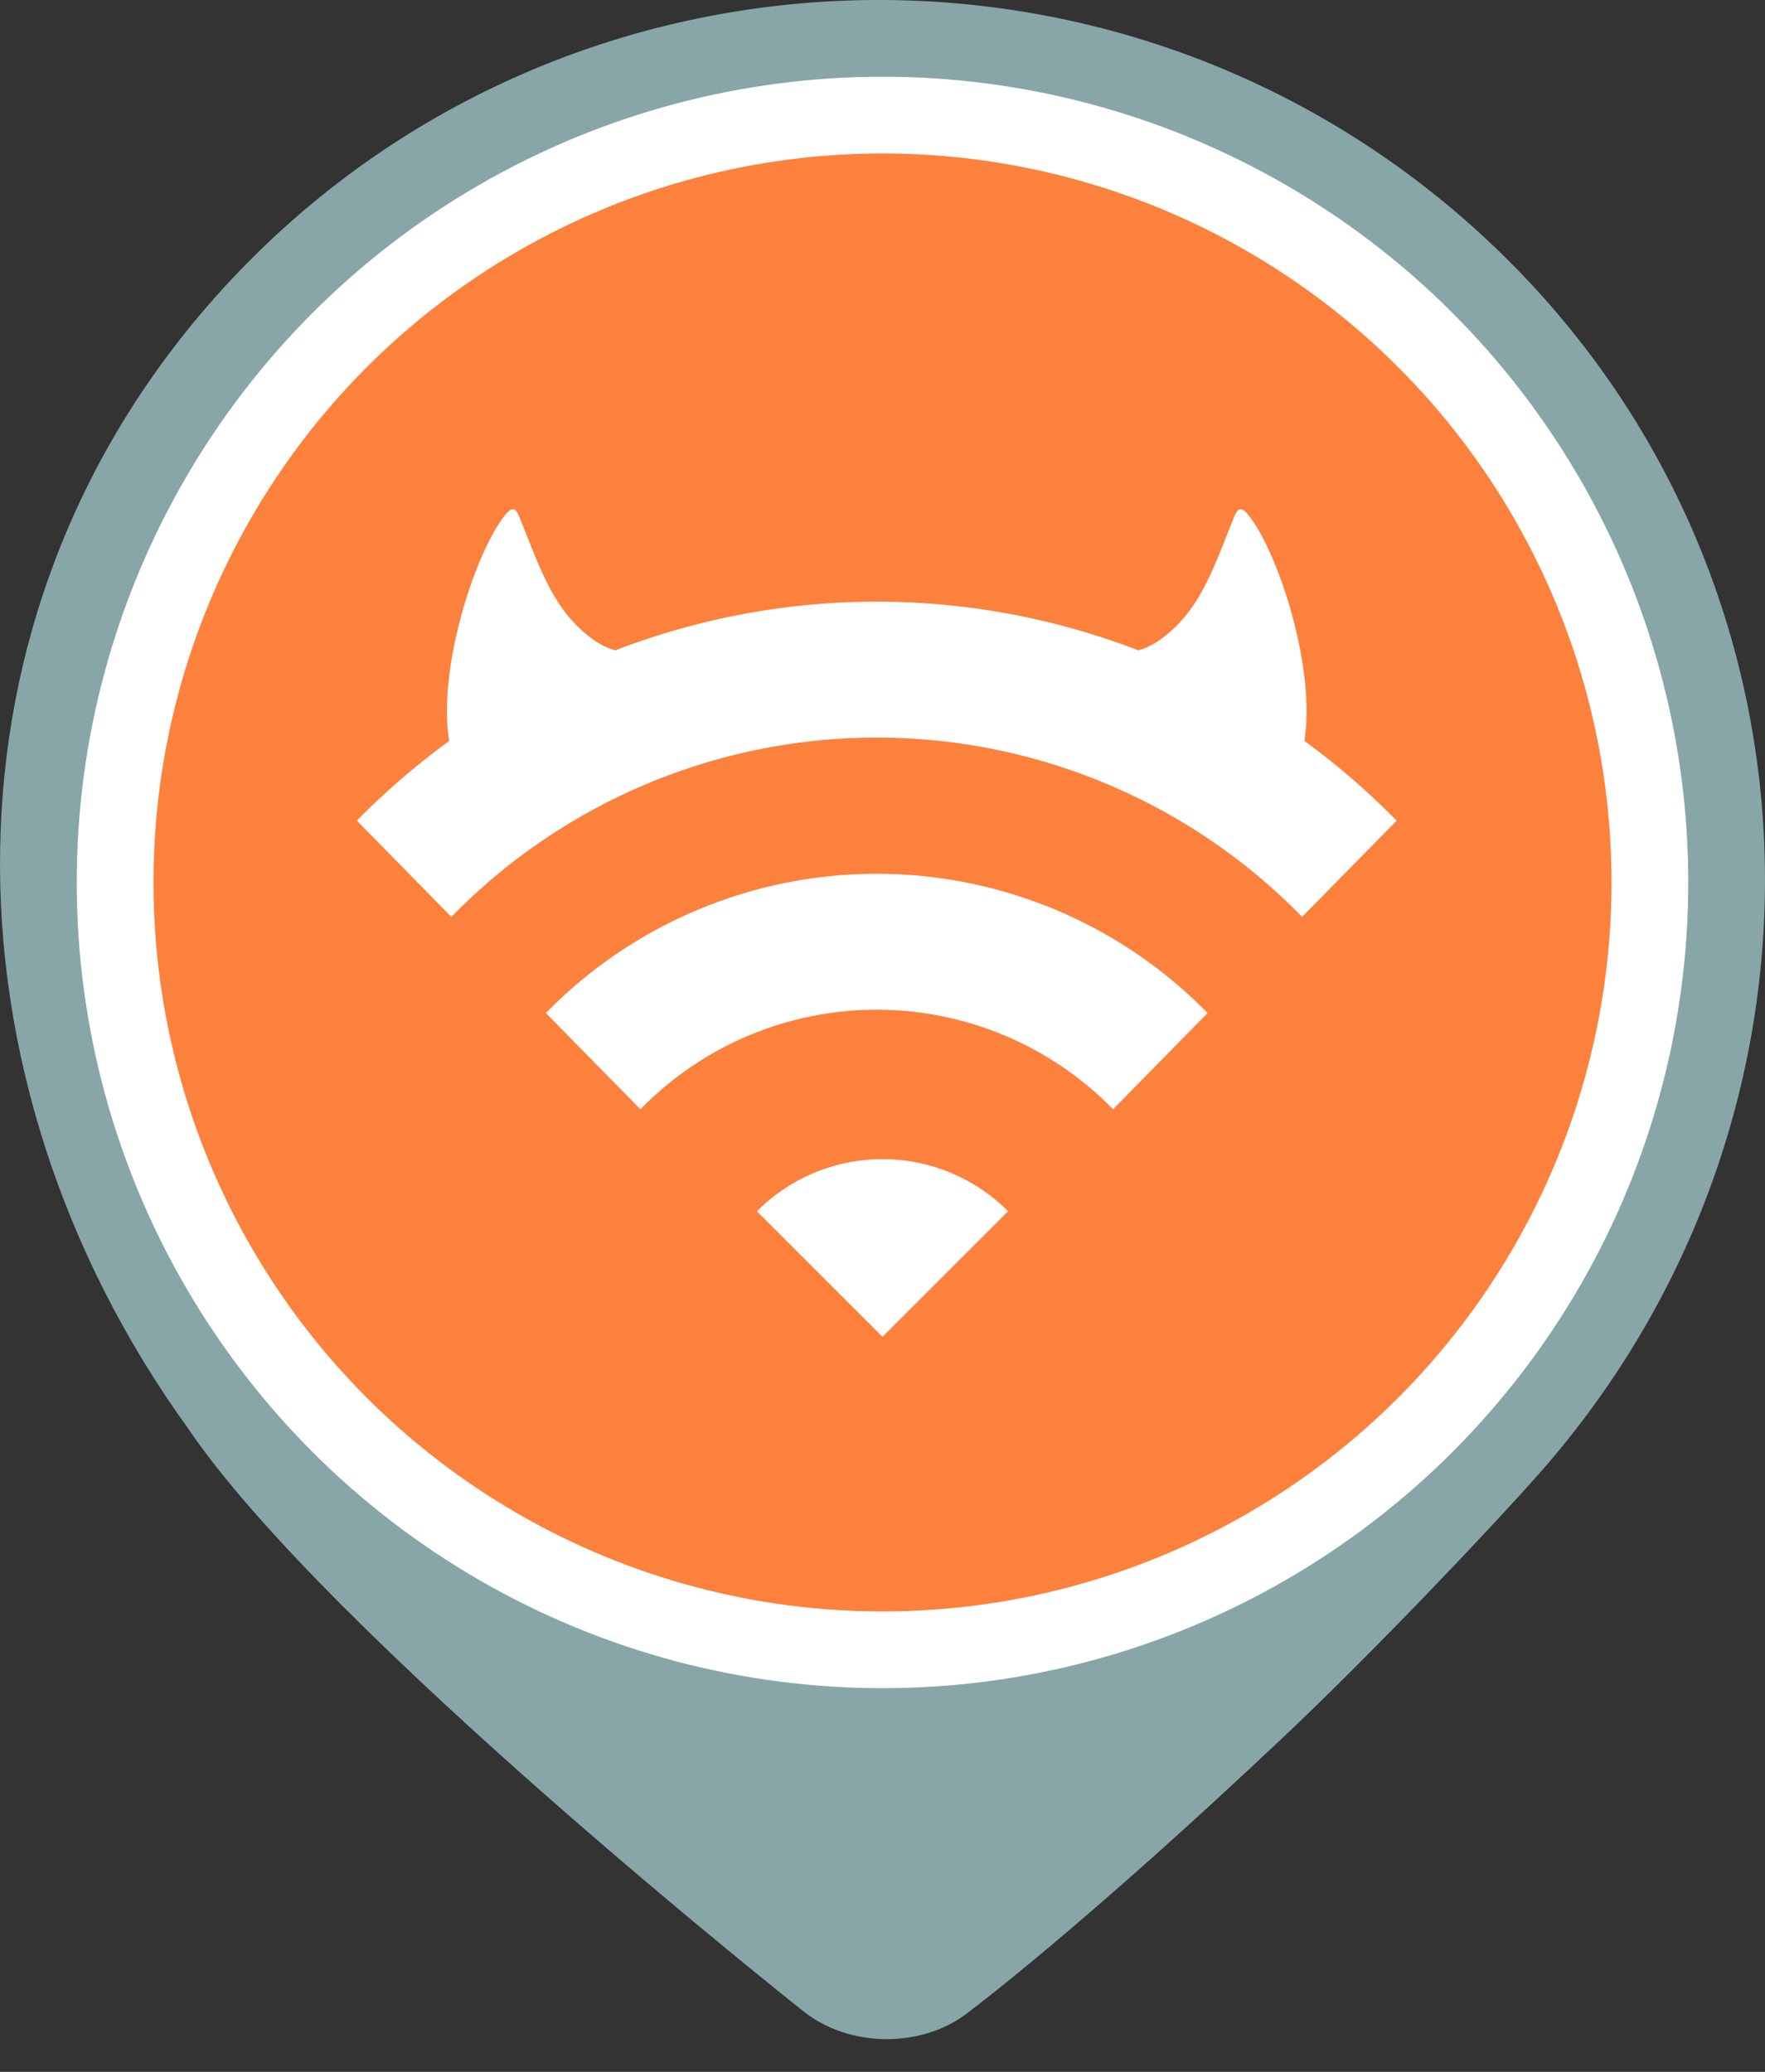<svg xmlns="http://www.w3.org/2000/svg" width="46" height="54" viewBox="0 0 46 54">
    <rect x="0" y="0" width="46" height="54" fill="#333333" stroke="none"/>
    <g fill="none" fill-rule="evenodd">
        <g>
            <path fill="#88A6A8" fill-rule="nonzero" d="M38.397 5.923c9.482 8.497 10.13 22.914 1.745 32.453-1.373 1.553-4.36 4.688-6.594 6.805-5.308 5.02-8.242 7.213-8.242 7.213-1.21 1.009-3.195 1.004-4.414-.01 0 0-12.38-9.797-16.013-15.186-6.525-9.062-6.774-21.184.89-29.63 8.536-9.408 23.14-10.146 32.628-1.645z"/>
            <circle cx="23" cy="23" r="21" fill="#FFF"/>
            <circle cx="23" cy="23" r="19" fill="#FC813D"/>
        </g>
        <path fill="#FC813D" fill-rule="nonzero" d="M23.05 21.32c.598 0 1.199-3.685 1.199-5.635 0-1.952-.648-2.685-1.248-2.685-.598 0-1.15.733-1.15 2.685 0 1.95.6 5.636 1.199 5.636zM23.017 24.25c.644 0 1.166-.504 1.166-1.125S23.661 22 23.017 22c-.645 0-1.167.504-1.167 1.125s.522 1.125 1.167 1.125z"/>
        <g fill="#FFF" fill-rule="nonzero">
            <path d="M19.727 31.57L23 34.842l3.273-3.272a4.622 4.622 0 0 0-6.546 0zM33.994 19.31a19.358 19.358 0 0 1 2.406 2.08l-2.464 2.507a15.487 15.487 0 0 0-22.172 0L9.3 21.389a19.405 19.405 0 0 1 2.407-2.076c-.313-1.92.702-4.985 1.48-5.915.236-.284.309-.023.395.192.463 1.148.794 2.147 1.61 2.866.243.215.525.408.844.495a18.936 18.936 0 0 1 13.632 0c.318-.089.598-.28.84-.495.816-.719 1.147-1.718 1.61-2.866.086-.215.159-.476.396-.192.777.93 1.79 3.994 1.48 5.913zm-19.767 7.094a12.057 12.057 0 0 1 17.246 0l-2.464 2.508a8.606 8.606 0 0 0-12.318 0l-2.464-2.508z"/>
        </g>
    </g>
</svg>
